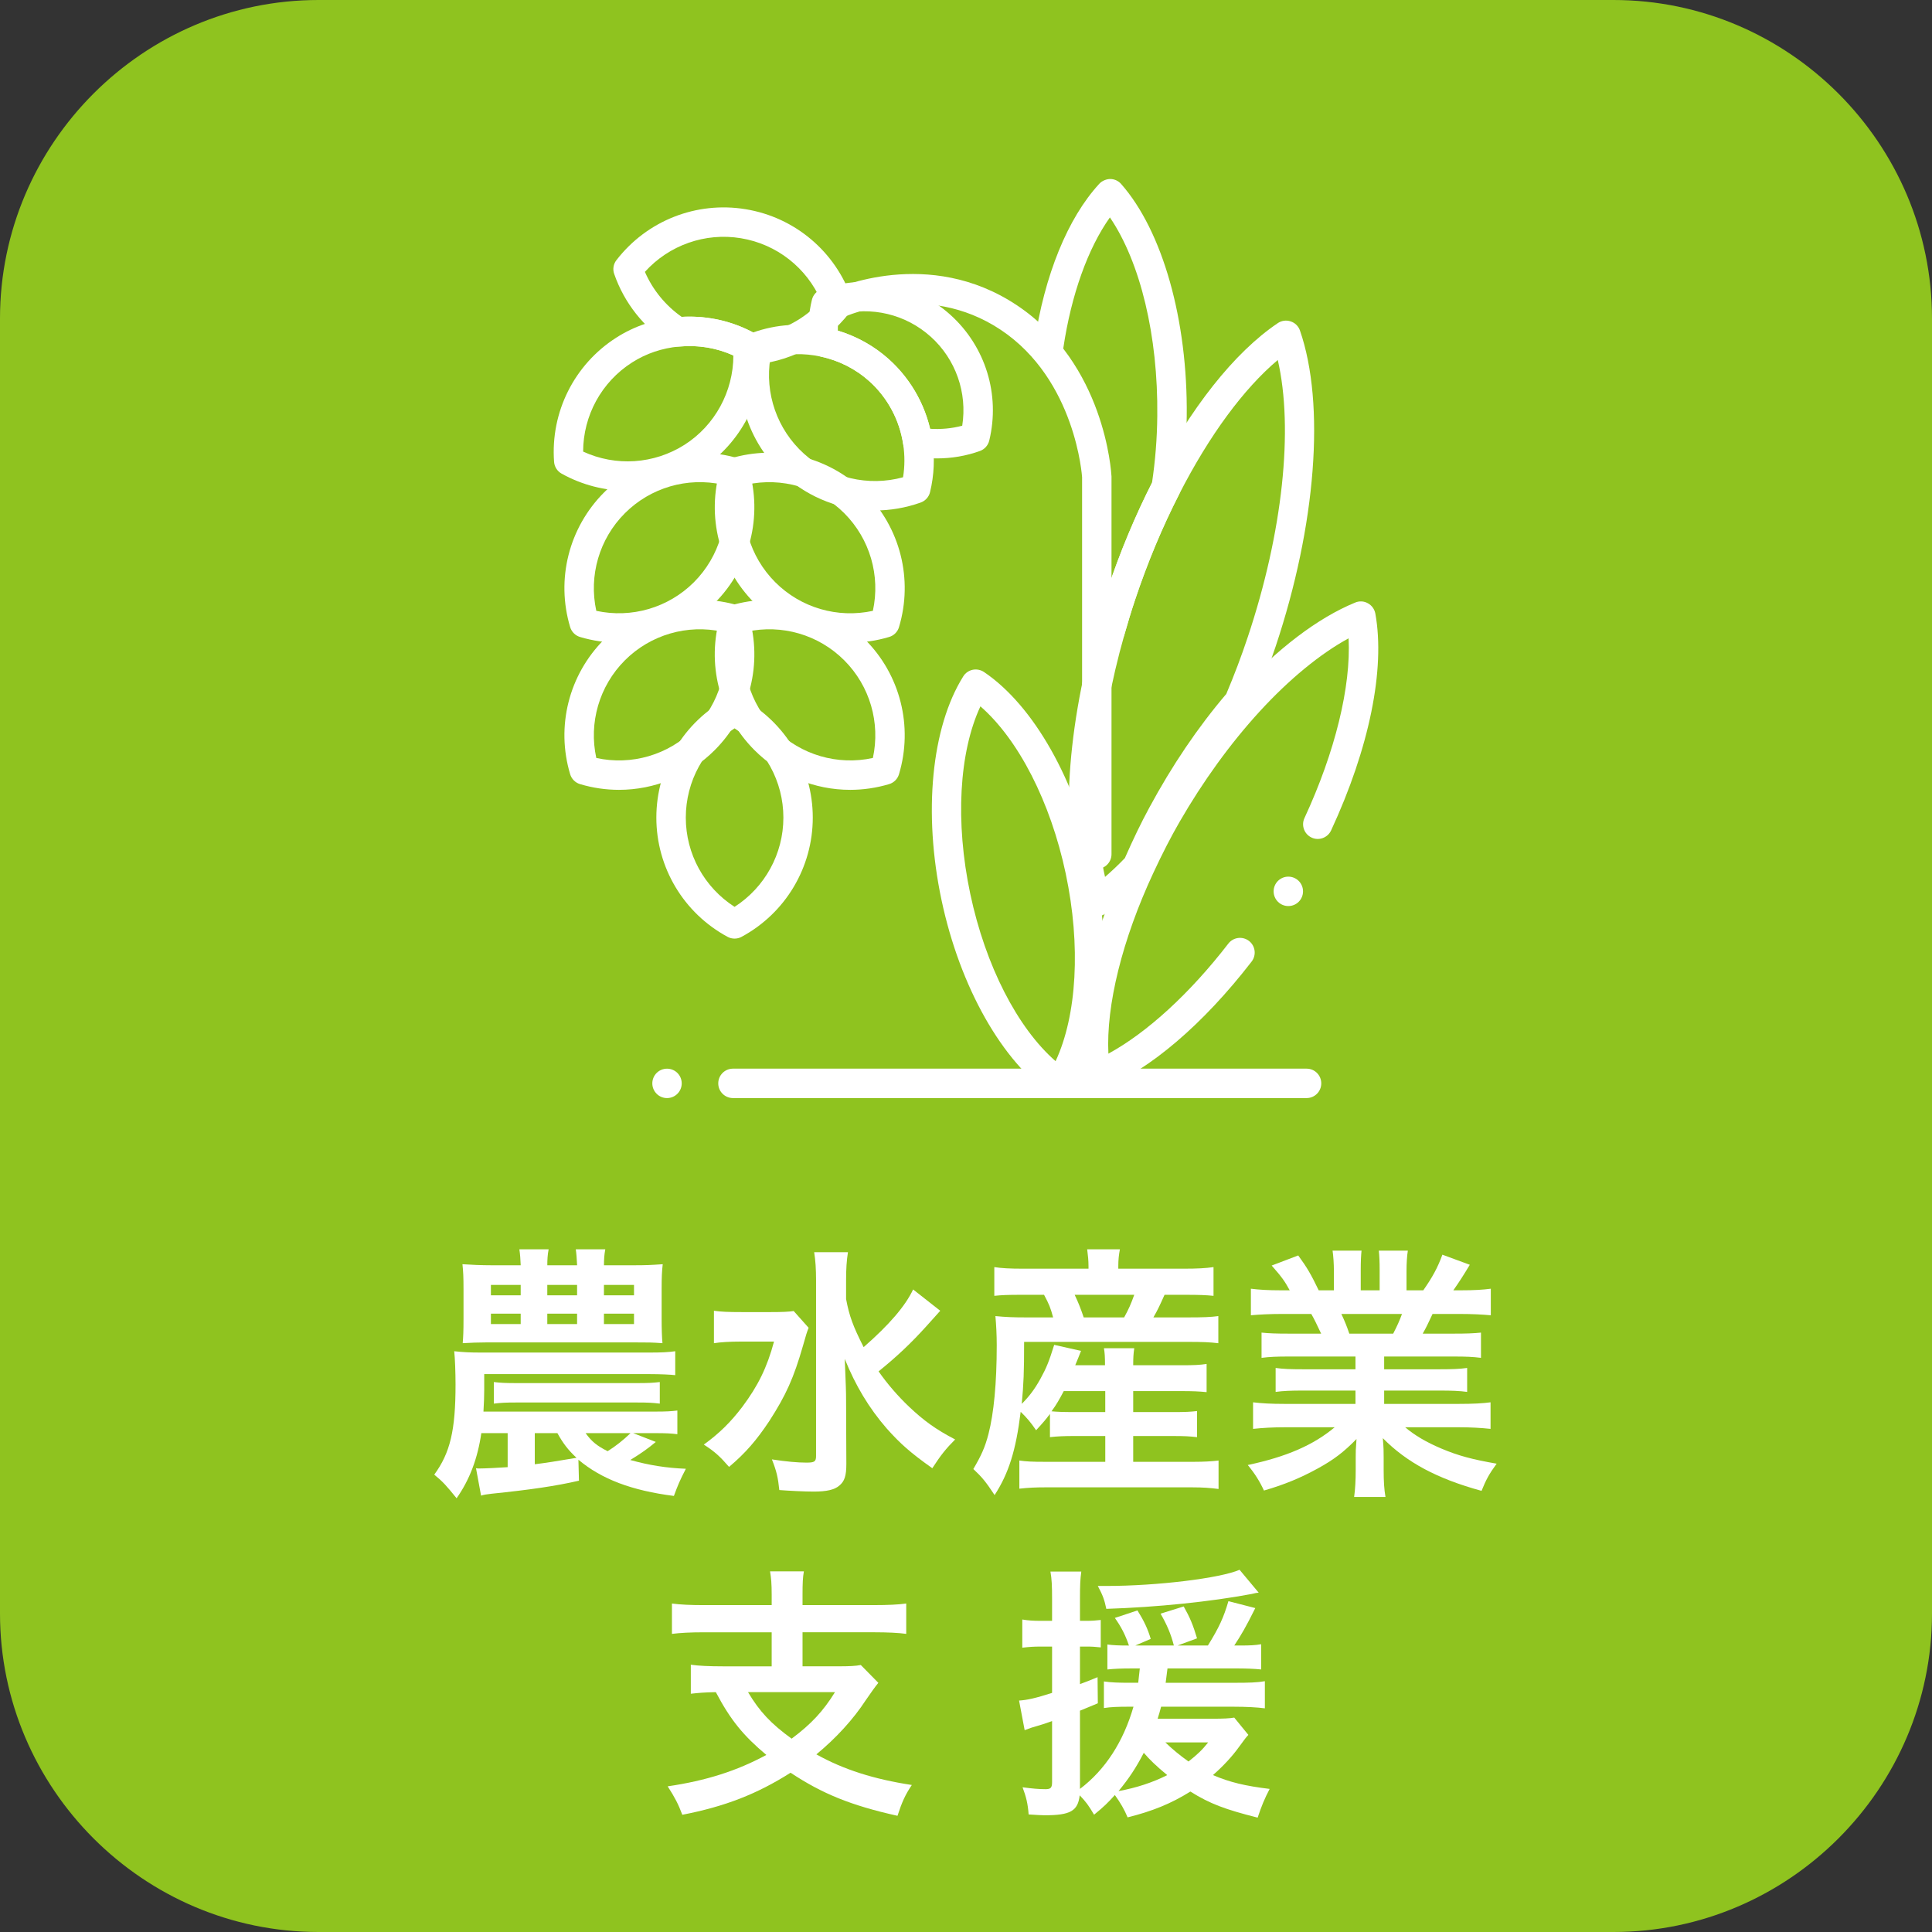 <?xml version="1.0" encoding="utf-8"?>
<!-- Generator: Adobe Illustrator 16.0.3, SVG Export Plug-In . SVG Version: 6.00 Build 0)  -->
<!DOCTYPE svg PUBLIC "-//W3C//DTD SVG 1.1//EN" "http://www.w3.org/Graphics/SVG/1.1/DTD/svg11.dtd">
<svg version="1.1" id="レイヤー_1" xmlns="http://www.w3.org/2000/svg" xmlns:xlink="http://www.w3.org/1999/xlink" x="0px"
	 y="0px" width="220px" height="220px" viewBox="0 0 220 220" enable-background="new 0 0 220 220" xml:space="preserve">
<rect x="0" y="0" width="220" height="220" fill="#333333" stroke="none"/>
<path fill="#8FC31F" d="M220,183.73c0,19.944-16.321,36.27-36.27,36.27H36.266C16.317,220,0,203.675,0,183.73V36.268
	C0,16.321,16.317,0,36.266,0H183.73C203.679,0,220,16.321,220,36.268V183.73z"/>
<path fill="#FFFFFF" d="M83.647,106.88c-0.272,0-0.545-0.063-0.795-0.2c-5.005-2.699-8.113-7.901-8.113-13.58
	c0-5.681,3.108-10.883,8.113-13.581c0.496-0.269,1.094-0.265,1.59,0c5.002,2.702,8.11,7.9,8.11,13.581
	c0,5.679-3.108,10.881-8.11,13.58C84.196,106.816,83.92,106.88,83.647,106.88 M83.647,82.938c-3.449,2.209-5.554,6.025-5.554,10.162
	c0,4.14,2.104,7.95,5.554,10.165c3.445-2.215,5.558-6.029,5.558-10.165C89.205,88.967,87.093,85.146,83.647,82.938"/>
<path fill="#FFFFFF" d="M120.735,125.04c-0.329,0-0.655-0.103-0.932-0.288c-5.671-3.823-10.491-12.357-12.592-22.269
	c-2.102-9.914-1.151-19.671,2.476-25.463c0.238-0.389,0.629-0.655,1.075-0.752c0.436-0.089,0.905,0,1.283,0.252
	c5.664,3.822,10.483,12.355,12.585,22.273c2.102,9.903,1.155,19.658-2.476,25.458c-0.239,0.383-0.629,0.655-1.072,0.75
	C120.97,125.024,120.853,125.04,120.735,125.04 M111.642,80.432c-2.431,5.219-2.889,13.169-1.155,21.358
	c1.734,8.184,5.38,15.269,9.715,19.047c2.431-5.217,2.889-13.171,1.155-21.351v-0.004C119.622,91.299,115.977,84.216,111.642,80.432
	"/>
<path fill="#FFFFFF" d="M70.483,89.94c-1.477,0-2.972-0.215-4.433-0.651c-0.542-0.163-0.962-0.585-1.125-1.125
	c-1.636-5.446-0.147-11.323,3.862-15.337c4.013-4.015,9.889-5.505,15.341-3.869c0.541,0.163,0.961,0.587,1.12,1.124
	c1.632,5.448,0.151,11.324-3.865,15.338C78.449,88.359,74.516,89.94,70.483,89.94 M67.901,86.312
	c4.002,0.876,8.193-0.334,11.116-3.257c2.923-2.926,4.13-7.113,3.26-11.119c-3.998-0.876-8.197,0.333-11.12,3.256
	C68.235,78.116,67.027,82.308,67.901,86.312"/>
<path fill="#FFFFFF" d="M96.815,89.94c-4.036,0-7.966-1.583-10.903-4.521c-4.014-4.014-5.502-9.892-3.87-15.338
	c0.163-0.539,0.587-0.961,1.125-1.124c5.448-1.632,11.323-0.147,15.337,3.869c4.017,4.012,5.497,9.889,3.865,15.337
	c-0.159,0.538-0.579,0.962-1.12,1.125C99.783,89.726,98.292,89.94,96.815,89.94 M85.021,71.936
	c-0.878,4.004,0.334,8.191,3.257,11.118c2.926,2.924,7.109,4.13,11.119,3.258c0.871-4.006-0.337-8.193-3.26-11.12
	C93.215,72.269,89.027,71.06,85.021,71.936"/>
<path fill="#FFFFFF" d="M70.483,73.185c-1.477,0-2.972-0.214-4.433-0.65c-0.542-0.163-0.962-0.587-1.125-1.125
	c-1.636-5.448-0.147-11.32,3.862-15.337c4.017-4.017,9.899-5.497,15.341-3.865c0.541,0.159,0.961,0.581,1.12,1.12
	c1.632,5.446,0.147,11.324-3.865,15.338C78.445,71.603,74.516,73.185,70.483,73.185 M67.901,69.557
	c3.991,0.868,8.189-0.334,11.116-3.257c2.923-2.928,4.13-7.115,3.26-11.119c-4.018-0.873-8.193,0.337-11.12,3.26
	C68.235,61.365,67.027,65.551,67.901,69.557"/>
<path fill="#FFFFFF" d="M96.812,73.184c-4.032,0-7.962-1.579-10.899-4.518c-4.014-4.017-5.498-9.895-3.87-15.337
	c0.163-0.539,0.587-0.961,1.125-1.124c5.448-1.636,11.32-0.147,15.337,3.869c4.013,4.014,5.497,9.889,3.865,15.337
	c-0.159,0.54-0.579,0.962-1.12,1.121C99.783,72.973,98.292,73.184,96.812,73.184 M85.021,55.183
	c-0.878,4.006,0.334,8.188,3.257,11.115c2.923,2.923,7.099,4.133,11.119,3.26c0.871-4.005-0.337-8.192-3.26-11.119
	C93.211,55.516,89.017,54.313,85.021,55.183"/>
<path fill="#FFFFFF" d="M85.177,41.557c-0.424,0-0.825-0.159-1.14-0.446c-0.17-0.163-0.31-0.356-0.4-0.574
	c-1.938-0.91-4.093-1.279-6.304-1.073c-0.364,0.03-0.735-0.059-1.049-0.255c-2.953-1.87-5.206-4.72-6.346-8.019
	c-0.189-0.53-0.091-1.125,0.258-1.569c3.472-4.498,9.105-6.723,14.716-5.797c5.604,0.918,10.233,4.831,12.081,10.203
	c0.186,0.536,0.091,1.125-0.254,1.571c-2.764,3.574-6.951,5.745-11.486,5.955C85.227,41.553,85.2,41.557,85.177,41.557
	 M78.518,36.056c2.635,0,5.19,0.659,7.474,1.929c0.064,0.036,0.129,0.078,0.189,0.125c2.828-0.388,5.414-1.749,7.314-3.854
	c-1.628-3.76-5.047-6.459-9.128-7.129c-4.078-0.674-8.186,0.792-10.931,3.83c0.894,2.056,2.352,3.839,4.191,5.126
	C77.927,36.063,78.223,36.056,78.518,36.056"/>
<path fill="#FFFFFF" d="M71.464,55.885c-2.582,0-5.171-0.647-7.515-1.953c-0.492-0.274-0.814-0.778-0.855-1.341
	c-0.417-5.669,2.302-11.089,7.083-14.143c2.056-1.312,4.358-2.09,6.85-2.322c3.149-0.292,6.25,0.349,8.965,1.857
	c0.484,0.274,0.807,0.77,0.852,1.328c0.012,0.141,0.012,0.28,0.012,0.423c0.224,5.563-2.495,10.793-7.095,13.733
	C77.234,55.075,74.35,55.885,71.464,55.885 M66.402,51.423c3.718,1.717,8.068,1.442,11.559-0.783
	c3.445-2.202,5.543-6.054,5.551-10.16c-1.901-0.868-4.014-1.217-6.176-1.021c-1.949,0.183-3.755,0.792-5.356,1.813
	C68.492,43.495,66.41,47.325,66.402,51.423 M77.182,37.792h0.022H77.182z"/>
<path fill="#FFFFFF" d="M106.682,52.199c-0.817,0-1.64-0.064-2.453-0.2c-0.72-0.121-1.272-0.691-1.382-1.409
	c-0.413-2.76-1.779-5.306-3.851-7.174c-1.549-1.397-3.464-2.366-5.535-2.812c-0.708-0.151-1.242-0.74-1.317-1.461
	c-0.182-1.738-0.08-3.425,0.311-5.009c0.132-0.548,0.53-0.994,1.06-1.18c5.081-1.817,10.711-0.702,14.713,2.9
	c3.994,3.599,5.69,9.088,4.418,14.32c-0.137,0.551-0.534,0.994-1.067,1.183C110.017,51.921,108.352,52.199,106.682,52.199
	 M111.017,49.78h0.022H111.017z M105.913,48.828c1.234,0.077,2.473-0.036,3.657-0.351c0.595-3.752-0.738-7.57-3.585-10.137h-0.004
	c-2.848-2.567-6.785-3.493-10.453-2.509c-0.091,0.589-0.129,1.198-0.121,1.817c2.165,0.655,4.16,1.772,5.83,3.281
	C103.565,43.024,105.197,45.792,105.913,48.828"/>
<path fill="#FFFFFF" d="M99.64,58.128c-3.752,0-7.439-1.368-10.32-3.962c-4.218-3.803-6.005-9.596-4.665-15.115
	c0.137-0.547,0.538-0.988,1.068-1.18c2.684-0.96,5.61-1.147,8.438-0.541c2.643,0.565,5.093,1.81,7.08,3.597
	c2.643,2.385,4.392,5.641,4.918,9.173c0.303,2.001,0.216,4.004-0.254,5.942c-0.132,0.551-0.537,0.994-1.067,1.184
	C103.142,57.829,101.381,58.128,99.64,58.128 M87.726,40.749c-0.663,4.039,0.761,8.16,3.835,10.928
	c3.074,2.766,7.318,3.75,11.271,2.671c0.201-1.232,0.205-2.491,0.016-3.756c-0.413-2.76-1.776-5.308-3.851-7.176
	c-1.553-1.396-3.461-2.368-5.535-2.812C91.538,40.19,89.576,40.245,87.726,40.749"/>
<path fill="#FFFFFF" d="M124.893,98.945c-0.924,0-1.674-0.748-1.674-1.676V54.339c-0.004-0.023-0.692-11.068-9.268-16.784
	c-8.526-5.687-17.738-1.505-17.832-1.461c-0.845,0.381-1.837,0.026-2.227-0.811c-0.39-0.84-0.026-1.838,0.811-2.229
	c0.446-0.205,11.028-5.009,21.106,1.715c9.999,6.667,10.729,18.964,10.76,19.484V97.27
	C126.569,98.197,125.819,98.945,124.893,98.945"/>
<path fill="#FFFFFF" d="M148.782,125.04H83.466c-0.924,0-1.677-0.75-1.677-1.674c0-0.931,0.753-1.677,1.677-1.677h65.316
	c0.927,0,1.673,0.746,1.673,1.677C150.455,124.29,149.709,125.04,148.782,125.04"/>
<path fill="#FFFFFF" d="M125.861,74.229c-0.405,0-0.813-0.146-1.136-0.445c-0.678-0.625-0.72-1.683-0.091-2.364
	c0.072-0.081,0.144-0.184,0.216-0.28l0.038-0.051c0.371-1.278,0.761-2.569,1.196-3.868c1.435-4.293,3.149-8.418,5.1-12.263
	c0.371-2.485,0.575-5.041,0.598-7.591c0.103-9.122-1.938-17.53-5.395-22.61c-2.499,3.512-4.396,8.79-5.301,14.856
	c-0.136,0.911-1.019,1.521-1.904,1.407c-0.916-0.137-1.544-0.988-1.408-1.902c1.17-7.813,3.798-14.271,7.405-18.192
	c0.322-0.352,0.841-0.545,1.25-0.542c0.477,0.004,0.927,0.208,1.241,0.57c4.722,5.365,7.587,15.5,7.466,26.451
	c-0.03,2.8-0.261,5.6-0.678,8.327c-0.033,0.18-0.087,0.351-0.166,0.51c-1.927,3.763-3.623,7.813-5.035,12.045
	c-0.451,1.352-0.856,2.697-1.234,4.032c-0.068,0.22-0.175,0.43-0.318,0.607l-0.174,0.222c-0.145,0.189-0.284,0.376-0.439,0.543
	C126.763,74.046,126.312,74.229,125.861,74.229"/>
<path fill="#FFFFFF" d="M124.896,104.35c-0.178,0-0.359-0.032-0.529-0.085c-0.5-0.167-0.886-0.552-1.057-1.044
	c-2.594-7.49-2.037-19.384,1.492-31.817c0.397-1.384,0.81-2.78,1.283-4.184c1.461-4.384,3.222-8.59,5.229-12.507
	c4.218-8.234,9.257-14.601,14.193-17.919c0.432-0.293,0.97-0.363,1.465-0.196c0.5,0.162,0.887,0.547,1.057,1.039
	c2.904,8.39,1.84,22.182-2.775,35.991c-0.769,2.3-1.65,4.634-2.627,6.939c-0.072,0.155-0.163,0.303-0.276,0.436
	c-3.09,3.601-6.047,7.943-8.534,12.564c-0.927,1.709-1.81,3.539-2.782,5.762c-0.08,0.174-0.182,0.337-0.314,0.476
	c-1.658,1.756-3.305,3.191-4.888,4.257C125.551,104.253,125.226,104.35,124.896,104.35 M145.503,40.993
	c-3.881,3.269-7.799,8.584-11.21,15.248c-1.931,3.765-3.619,7.815-5.031,12.045c-0.455,1.354-0.856,2.695-1.238,4.032
	c-2.999,10.572-3.774,20.62-2.192,27.537c0.738-0.632,1.492-1.346,2.257-2.139c0.965-2.187,1.848-4.021,2.782-5.742
	c2.594-4.812,5.543-9.169,8.769-12.953c0.905-2.144,1.727-4.314,2.438-6.455C146.067,60.633,147.316,48.845,145.503,40.993"/>
<path fill="#FFFFFF" d="M124.82,124.177c-0.276,0-0.557-0.068-0.807-0.208c-0.442-0.239-0.753-0.671-0.84-1.166
	c-1.147-6.327,0.723-15.389,5.137-24.855c1.072-2.29,2.053-4.202,3.098-6.012c2.816-4.901,6.027-9.325,9.536-13.155
	c4.49-4.908,9.121-8.425,13.38-10.169c0.466-0.198,1-0.166,1.438,0.082c0.447,0.244,0.754,0.67,0.849,1.166
	c1.15,6.332-0.689,15.333-5.035,24.699c-0.391,0.843-1.394,1.206-2.219,0.818c-0.841-0.389-1.208-1.388-0.814-2.225
	c3.499-7.549,5.305-14.988,5.024-20.467c-3.241,1.768-6.773,4.668-10.154,8.359c-3.294,3.597-6.443,7.939-9.102,12.56
	c-0.995,1.727-1.935,3.556-2.964,5.763c-3.563,7.633-5.403,15.125-5.131,20.614c4.403-2.4,9.272-6.849,13.656-12.531
	c0.564-0.732,1.613-0.869,2.352-0.307c0.73,0.566,0.867,1.616,0.303,2.35c-5.509,7.134-11.566,12.306-17.071,14.563
	C125.248,124.135,125.032,124.177,124.82,124.177"/>
<path fill="#FFFFFF" d="M77.628,123.366c0,0.924-0.746,1.674-1.674,1.674c-0.924,0-1.673-0.75-1.673-1.674
	c0-0.928,0.749-1.673,1.673-1.673C76.882,121.693,77.628,122.438,77.628,123.366"/>
<path fill="#FFFFFF" d="M148.377,101.499c0,0.927-0.746,1.675-1.674,1.675c-0.924,0-1.673-0.748-1.673-1.675
	c0-0.926,0.749-1.674,1.673-1.674C147.631,99.825,148.377,100.573,148.377,101.499"/>
<path fill="#FFFFFF" d="M65.926,168.609c-2.666,0.613-5.543,1.033-9.969,1.487c-0.572,0.061-0.875,0.117-1.178,0.212l-0.575-3.119
	c0.182,0.03,0.242,0.03,0.333,0.03c0.696,0,2.362-0.087,3.271-0.151v-3.877H54.81c-0.424,2.907-1.332,5.3-2.816,7.42
	c-1.151-1.423-1.545-1.874-2.544-2.691c1.813-2.487,2.423-5.031,2.423-10.271c0-1.306-0.061-3.028-0.151-3.782
	c1.06,0.117,1.848,0.151,2.998,0.151h19.264c1.302,0,2.09-0.034,2.907-0.151v2.723c-0.545-0.061-1.666-0.118-2.907-0.118H55.139
	v1.811c0,0.787-0.026,1.336-0.087,2.457h19.566c1.303,0,1.787-0.034,2.514-0.121v2.695c-0.696-0.087-1.272-0.121-2.514-0.121h-2.518
	l2.578,1.003c-0.909,0.754-1.575,1.238-2.907,2.056c2.181,0.606,4.088,0.905,6.33,1c-0.697,1.336-0.939,1.938-1.363,3.093
	c-4.815-0.613-8.238-1.915-10.873-4.123L65.926,168.609z M72.044,144.079c1.635,0,2.09-0.033,3.422-0.121
	c-0.091,0.818-0.125,1.424-0.125,2.821v3.415c0,1.154,0.034,2.124,0.095,2.756c-1.211-0.087-1.636-0.087-3.028-0.087H55.385
	c-0.817,0-1.877,0.034-2.695,0.087c0.061-0.724,0.091-1.355,0.091-2.779v-3.369c0-1.39-0.03-1.991-0.121-2.844
	c0.939,0.064,2.12,0.121,3.423,0.121h3.21c-0.03-0.692-0.061-1.207-0.151-1.82h3.332c-0.121,0.613-0.151,1.185-0.151,1.82h3.393
	c-0.03-0.692-0.092-1.453-0.152-1.82h3.362c-0.121,0.613-0.151,1.185-0.151,1.82H72.044z M55.9,147.502h3.392v-1.185H55.9V147.502z
	 M55.9,150.773h3.392v-1.182H55.9V150.773z M56.233,157.376c0.757,0.087,1.211,0.121,2.695,0.121h13.505
	c1.488,0,1.938-0.034,2.699-0.121v2.457c-0.848-0.099-1.271-0.129-2.699-0.129H58.929c-1.393,0-1.852,0.03-2.695,0.129V157.376z
	 M60.897,166.735c1.026-0.118,2.604-0.364,4.752-0.731c-0.97-0.904-1.541-1.662-2.178-2.813h-2.574V166.735z M62.321,147.502h3.393
	v-1.185h-3.393V147.502z M62.321,150.773h3.393v-1.182h-3.393V150.773z M66.683,163.191c0.696,0.969,1.303,1.454,2.51,2.06
	c0.913-0.572,1.761-1.242,2.609-2.06H66.683z M68.772,147.502h3.423v-1.185h-3.423V147.502z M68.772,150.773h3.423v-1.182h-3.423
	V150.773z"/>
<path fill="#FFFFFF" d="M92.079,151.197c-0.246,0.636-0.246,0.666-0.636,2.025c-1.064,3.703-1.938,5.642-3.847,8.602
	c-1.428,2.154-2.729,3.665-4.577,5.214c-1-1.151-1.571-1.7-2.874-2.541c1.757-1.271,3.06-2.552,4.392-4.309
	c1.783-2.389,2.813-4.479,3.601-7.42h-3.813c-1.185,0-2.306,0.064-3.028,0.186v-3.695c0.817,0.117,1.604,0.151,3.24,0.151h3.181
	c1.39,0,2.086-0.034,2.661-0.121L92.079,151.197z M107.067,149.259c-0.03,0.03-0.571,0.636-1.604,1.787
	c-1.723,1.908-3.328,3.423-5.418,5.115c0.995,1.423,2.177,2.79,3.449,4.005c1.699,1.605,3.059,2.598,5.27,3.748
	c-1.029,1.034-1.605,1.734-2.601,3.275c-2.518-1.787-3.639-2.79-5.18-4.513c-2.033-2.336-3.573-4.911-4.789-7.936
	c0.125,3.024,0.151,3.726,0.151,4.725l0.03,7.239c0,1.366-0.212,1.969-0.787,2.453c-0.546,0.484-1.454,0.692-2.908,0.692
	c-1.12,0-2.756-0.087-3.938-0.174c-0.151-1.432-0.303-2.124-0.844-3.491c1.605,0.25,2.938,0.367,3.934,0.367
	c0.912,0,1.094-0.117,1.094-0.753v-20.021c0-1.249-0.064-2.271-0.216-3.188h3.847c-0.151,0.969-0.212,1.908-0.212,3.21v2.12
	c0.363,1.938,0.788,3.094,1.999,5.482c2.908-2.54,4.759-4.694,5.634-6.568L107.067,149.259z"/>
<path fill="#FFFFFF" d="M119.558,161.011c-0.484,0.636-0.757,0.969-1.575,1.852c-0.605-0.883-1.06-1.432-1.757-2.098
	c-0.545,4.426-1.366,7-2.968,9.483c-0.999-1.514-1.424-2.033-2.423-2.968c0.908-1.541,1.333-2.48,1.727-3.998
	c0.605-2.358,0.938-5.759,0.938-10.09c0-1.208-0.061-2.328-0.151-3.328c1.178,0.117,2.09,0.151,3.449,0.151h3.123
	c-0.303-1.12-0.454-1.487-1.033-2.574h-2.574c-1.602,0-2.238,0.03-3.09,0.117v-3.271c0.818,0.129,1.761,0.182,3.306,0.182h7.42
	v-0.303c0-0.633-0.061-1.204-0.151-1.904h3.726c-0.121,0.636-0.182,1.185-0.182,1.904v0.303h7.421c1.57,0,2.54-0.053,3.422-0.182
	v3.271c-0.882-0.087-1.636-0.117-3.24-0.117h-2.336c-0.603,1.337-0.754,1.67-1.272,2.574h4.002c1.636,0,2.544-0.034,3.393-0.151
	v3.09c-0.97-0.117-1.817-0.151-3.393-0.151h-18.722c0,3.513-0.057,4.751-0.269,7.057c0.848-0.852,1.453-1.639,2.12-2.843
	c0.696-1.272,0.969-1.938,1.574-3.877l3.056,0.688c-0.299,0.765-0.299,0.765-0.662,1.636h3.392c0-0.935-0.03-1.42-0.121-1.938h3.453
	c-0.095,0.637-0.121,1.067-0.121,1.938h5.451c1.484,0,2.15-0.03,2.908-0.151v3.211c-0.879-0.087-1.549-0.118-2.938-0.118h-5.421
	v2.39h4.539c1.428,0,1.973-0.03,2.729-0.117v2.972c-0.878-0.099-1.393-0.129-2.729-0.129h-4.539v2.938h6.845
	c1.212,0,2.12-0.054,2.874-0.148v3.241c-0.905-0.121-1.813-0.186-2.965-0.186h-16.81c-1.03,0-1.848,0.034-2.908,0.151v-3.207
	c0.758,0.118,1.545,0.148,2.848,0.148h6.936v-2.938h-3.514c-1.09,0-1.938,0.03-2.786,0.129V161.011z M121.133,158.405
	c-0.515,0.97-0.818,1.519-1.394,2.303c0.603,0.057,1.303,0.087,2.574,0.087h3.544v-2.39H121.133z M128.008,150.016
	c0.546-1.003,0.758-1.487,1.151-2.574h-6.784c0.484,1.034,0.666,1.519,1.029,2.574H128.008z"/>
<path fill="#FFFFFF" d="M146.771,154.469c-1.394,0-2.181,0.033-3.116,0.151v-2.874c0.849,0.087,1.636,0.117,3.116,0.117h3.669
	c-0.455-0.969-0.788-1.669-1.121-2.241h-3.274c-1.484,0-2.636,0.064-3.604,0.151v-3.024c0.938,0.117,1.908,0.182,3.452,0.182h0.97
	c-0.575-1.064-0.936-1.549-2.056-2.82l3.024-1.151c1.034,1.42,1.454,2.15,2.333,3.972h1.729v-2.154c0-0.912-0.064-1.753-0.151-2.366
	h3.298c-0.057,0.549-0.091,1.215-0.091,2.249v2.271h2.154v-2.271c0-0.97-0.03-1.67-0.095-2.249h3.305
	c-0.094,0.579-0.151,1.396-0.151,2.366v2.154h1.908c1.057-1.519,1.636-2.575,2.177-4.059l3.12,1.15
	c-0.723,1.208-1.212,1.962-1.874,2.908h0.845c1.578,0,2.518-0.064,3.422-0.182v3.024c-0.938-0.087-2.12-0.151-3.604-0.151h-3.028
	c-0.571,1.208-0.693,1.488-1.121,2.241h3.514c1.484,0,2.245-0.03,3.12-0.117v2.874c-0.939-0.118-1.692-0.151-3.12-0.151h-7.905
	v1.453h6.33c1.367,0,2.271-0.03,3.12-0.151v2.727c-0.849-0.118-1.787-0.152-3.12-0.152h-6.33v1.519h8.45
	c1.727,0,2.791-0.064,3.665-0.182v3.025c-1.12-0.118-2.241-0.183-3.635-0.183h-6.084c1.026,0.883,2.393,1.7,4.115,2.424
	c1.938,0.817,3.514,1.237,6.3,1.723c-0.848,1.154-1.207,1.82-1.722,3.093c-5.093-1.394-8.515-3.244-11.241-6.001
	c0.095,1.155,0.095,1.432,0.095,2.154v1.484c0,1.272,0.057,2.211,0.208,3.059h-3.57c0.121-0.882,0.179-1.881,0.179-3.089v-1.454
	c0-0.7,0-0.817,0.091-2.056c-1.42,1.454-2.541,2.324-4.361,3.328c-1.938,1.063-3.786,1.852-6.179,2.54
	c-0.485-1.056-1.057-1.961-1.844-2.907c4.418-0.936,7.477-2.271,9.899-4.298h-5.633c-1.424,0-2.511,0.064-3.661,0.183v-3.025
	c0.969,0.117,1.995,0.182,3.631,0.182h8.03v-1.519h-5.997c-1.337,0-2.242,0.034-3.094,0.152v-2.727
	c0.852,0.121,1.727,0.151,3.094,0.151h5.997v-1.453H146.771z M158.645,151.863c0.454-0.882,0.7-1.423,1.003-2.241h-6.905
	c0.42,0.905,0.605,1.359,0.904,2.241H158.645z"/>
<path fill="#FFFFFF" d="M87.873,181.603c0-1.303-0.061-1.916-0.186-2.669h3.851c-0.122,0.696-0.152,1.332-0.152,2.669v1.174h8.117
	c1.575,0,2.757-0.053,3.691-0.182v3.456c-0.874-0.121-2.116-0.182-3.661-0.182h-8.147v3.877h4.056c1.275,0,2.002-0.034,2.578-0.151
	l1.999,2.033c-0.333,0.39-0.818,1.087-1.424,1.961c-1.424,2.185-3.393,4.339-5.634,6.183c3.09,1.723,6.512,2.82,10.87,3.487
	c-0.754,1.12-1.121,1.938-1.632,3.509c-5.305-1.181-8.571-2.518-12.176-4.906c-3.816,2.423-7.451,3.843-12.327,4.789
	c-0.454-1.215-0.849-1.969-1.666-3.24c4.361-0.637,7.875-1.757,11.236-3.574c-2.604-2.188-4.059-3.941-5.754-7.151
	c-1.424,0.03-1.969,0.087-2.848,0.182v-3.306c0.849,0.129,2.12,0.186,3.665,0.186h5.543v-3.877H80.18
	c-1.575,0-2.726,0.061-3.665,0.182v-3.456c0.97,0.129,2.12,0.182,3.695,0.182h7.663V181.603z M85.177,192.685
	c1.333,2.241,2.636,3.607,4.968,5.3c2.241-1.67,3.604-3.146,4.937-5.3H85.177z"/>
<path fill="#FFFFFF" d="M128.792,189.988c-1,0-1.874,0.03-2.692,0.117v-2.843c0.633,0.087,1.303,0.117,2.302,0.117h0.152
	c-0.398-1.174-0.853-2.086-1.605-3.143l2.574-0.852c0.723,1.151,1.178,2.09,1.511,3.241l-1.757,0.753h4.392
	c-0.333-1.303-0.783-2.358-1.515-3.627l2.636-0.821c0.7,1.241,1.06,2.09,1.518,3.631l-2.215,0.817h3.453
	c1.272-2.056,1.787-3.177,2.336-5.051l3.06,0.788c-1.095,2.207-1.636,3.111-2.396,4.263h0.696c1.12,0,1.7-0.03,2.366-0.147v2.873
	c-0.882-0.087-1.73-0.117-2.908-0.117h-7.757c-0.091,0.73-0.121,1-0.208,1.636h7.811c1.695,0,2.635-0.03,3.486-0.182v3.089
	c-0.852-0.117-2.185-0.182-3.486-0.182h-8.33c-0.151,0.579-0.212,0.784-0.394,1.367h6.148c1.363,0,2.033-0.034,2.575-0.129
	l1.608,1.969c-0.307,0.337-0.307,0.337-1.063,1.367c-0.754,1.056-1.787,2.177-2.969,3.21c1.912,0.818,3.669,1.238,6.455,1.575
	c-0.579,1.117-0.912,1.904-1.366,3.271c-3.691-0.935-5.422-1.57-7.663-2.972c-2.177,1.367-4.331,2.241-7.145,2.941
	c-0.363-0.874-0.817-1.669-1.453-2.544c-0.788,0.875-1.216,1.303-2.366,2.241c-0.637-1.086-0.939-1.483-1.636-2.207
	c-0.208,1.787-1.061,2.271-3.998,2.271c-0.363,0-0.817-0.034-1.817-0.095c-0.091-1.207-0.272-1.973-0.692-3.093
	c1.12,0.151,1.874,0.216,2.604,0.216c0.605,0,0.757-0.151,0.757-0.818v-6.936c-0.852,0.303-0.938,0.333-1.669,0.549
	c-0.637,0.182-0.637,0.182-1.454,0.484l-0.636-3.369c0.912-0.057,1.877-0.269,3.759-0.874v-5.274h-1.336
	c-0.724,0-1.238,0.03-2.056,0.129v-3.211c0.696,0.118,1.237,0.151,2.086,0.151h1.306v-2.487c0-1.518-0.034-2.241-0.186-3.123h3.514
	c-0.121,0.852-0.151,1.582-0.151,3.089v2.521h0.787c0.609,0,1-0.033,1.579-0.098v3.123c-0.579-0.064-0.97-0.095-1.579-0.095h-0.787
	v4.274c0.666-0.238,1.033-0.39,2.003-0.787l0.03,2.972c-0.97,0.39-1.121,0.484-2.033,0.841v8.908
	c2.877-2.177,4.94-5.365,6.092-9.359h-0.515c-1.246,0-2.063,0.03-2.852,0.151v-3.028c0.818,0.121,1.7,0.151,2.908,0.151h0.999
	c0.095-0.817,0.121-1.033,0.182-1.636H128.792z M143.33,181.36c-0.269,0.022-0.269,0.022-0.818,0.151
	c-4.634,0.874-10.782,1.507-16.533,1.692c-0.216-1.026-0.397-1.541-0.969-2.608h0.995c5.725,0,12.907-0.871,15.148-1.84
	L143.33,181.36z M127.368,203.955c2.003-0.367,3.877-0.97,5.547-1.821c-1.216-0.999-2.033-1.787-2.67-2.54
	C129.371,201.286,128.554,202.523,127.368,203.955 M132.699,198.408c0.787,0.754,1.574,1.424,2.639,2.177
	c0.995-0.787,1.541-1.294,2.241-2.177H132.699z"/>
</svg>
